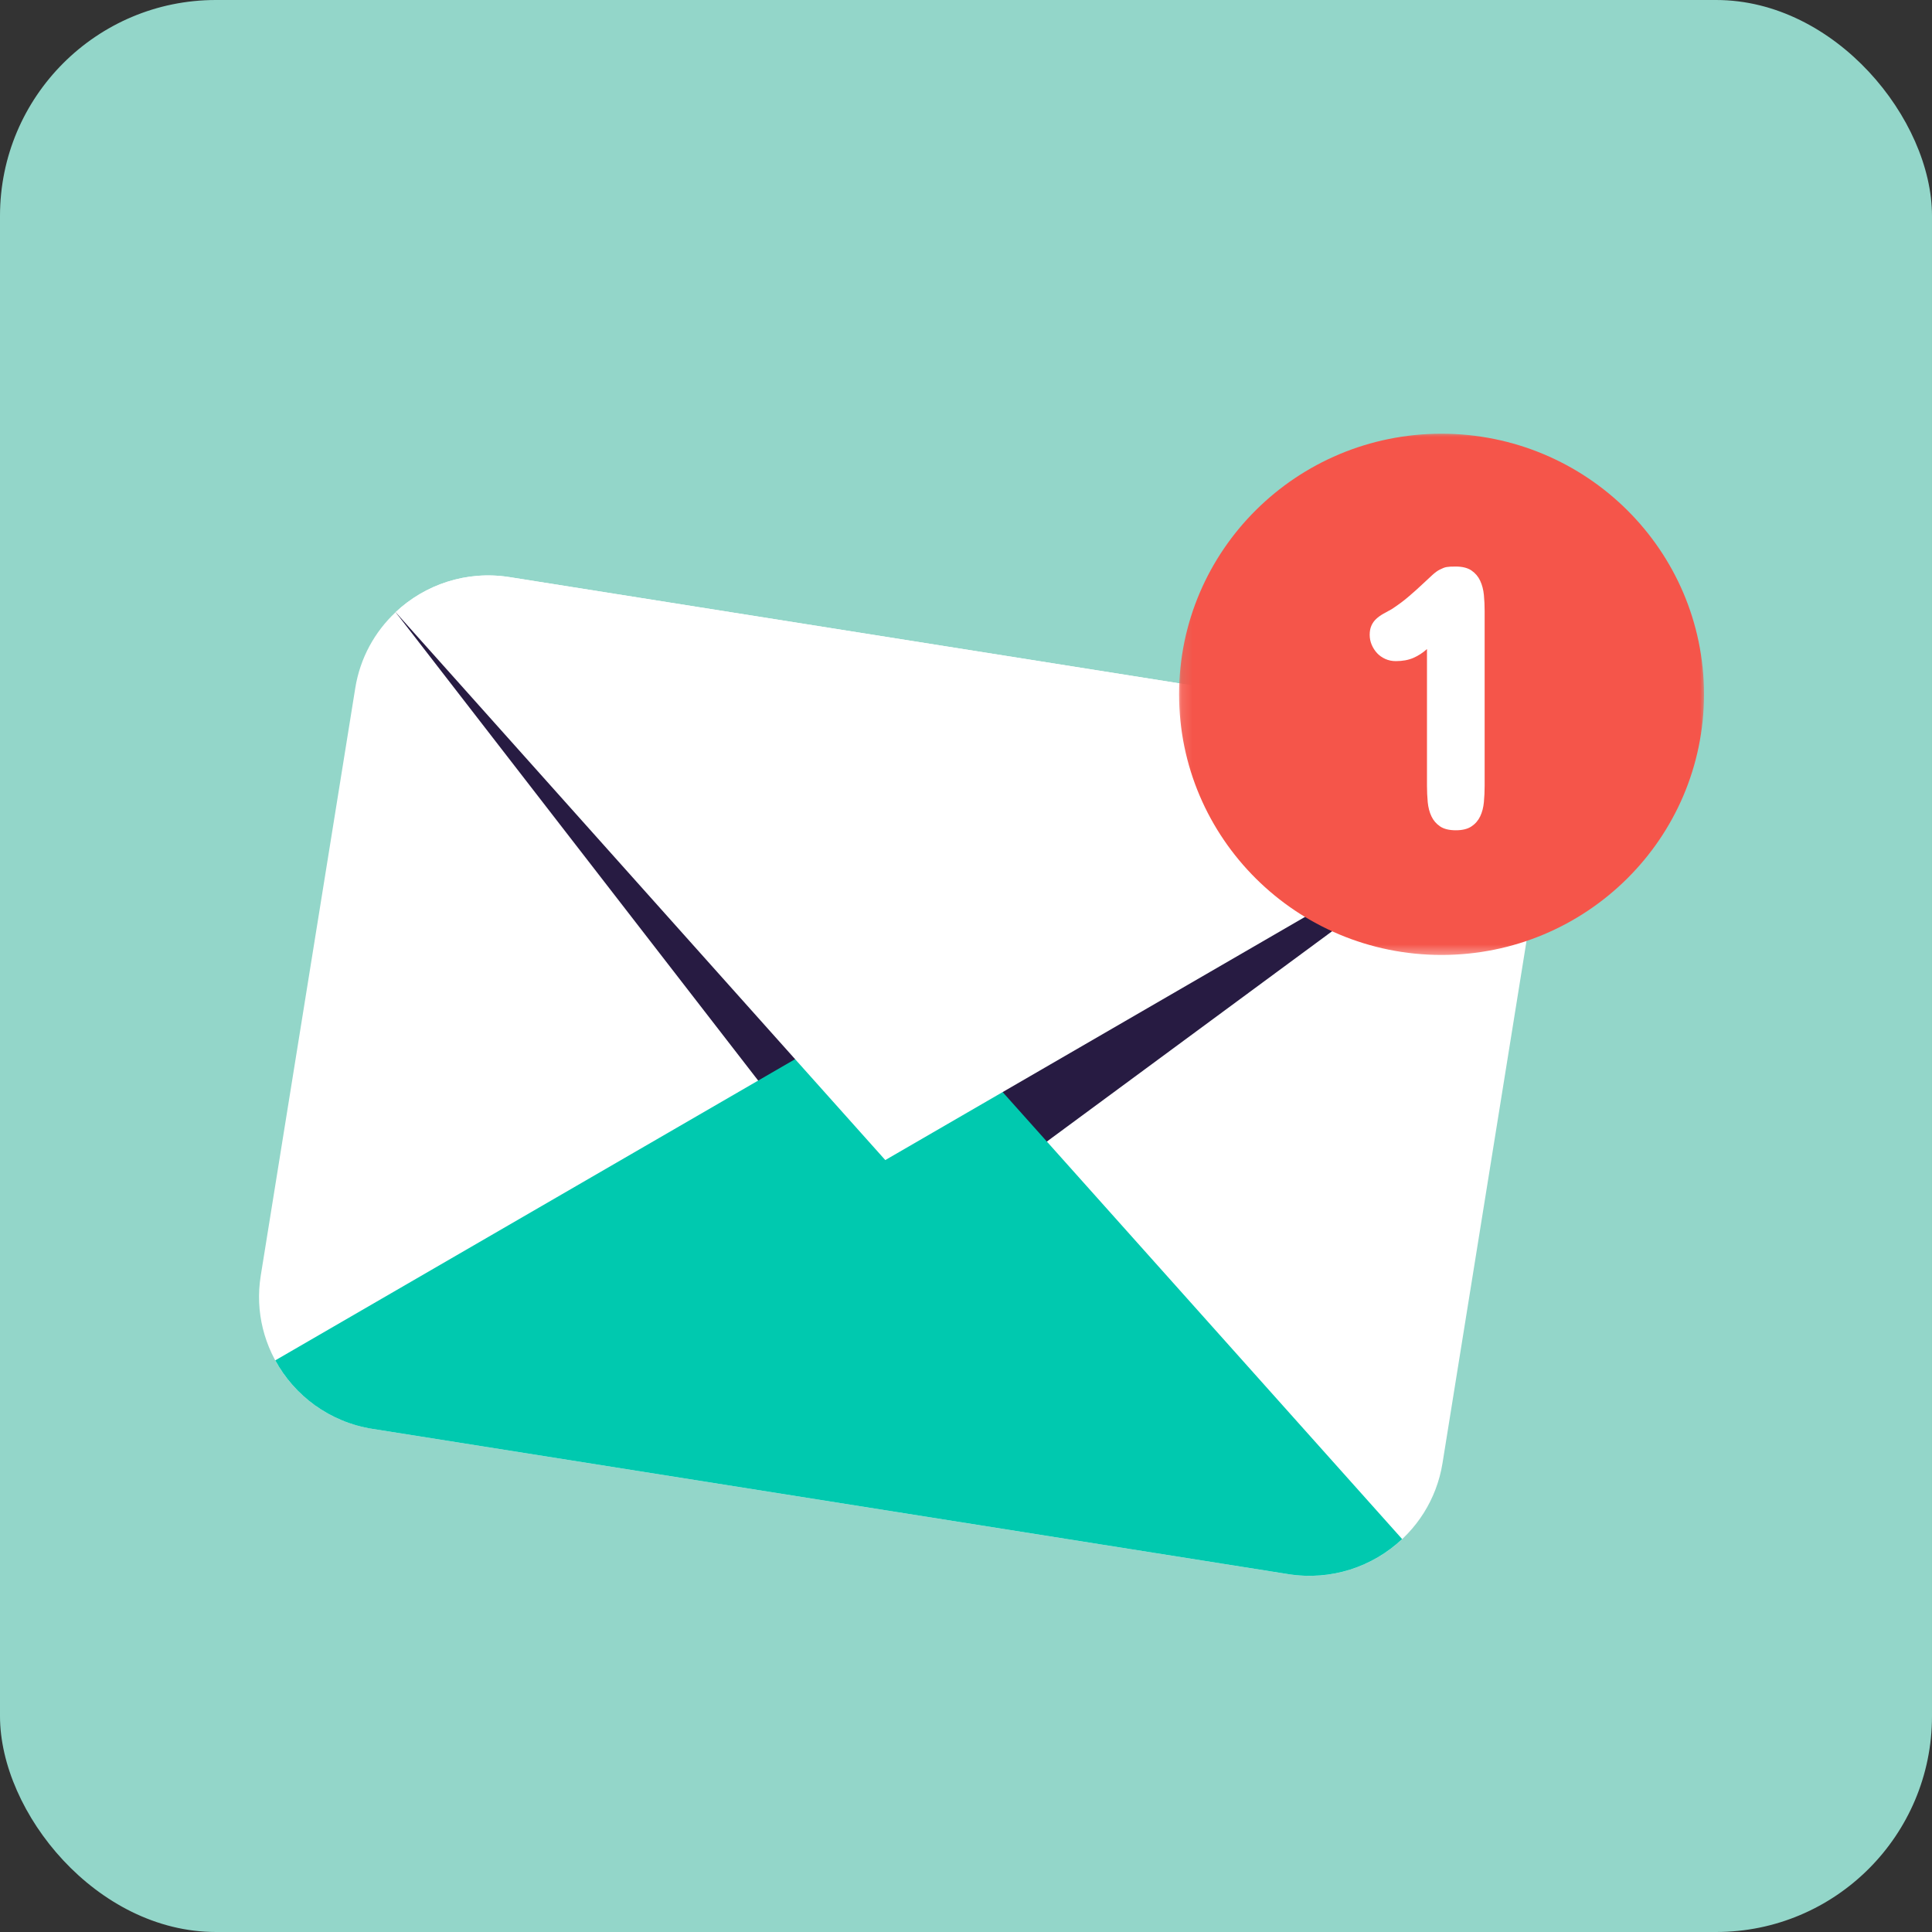 <svg xmlns="http://www.w3.org/2000/svg" width="179" height="179" viewBox="0 0 179 179" fill="none"><rect x="0" y="0" width="179" height="179" fill="#333333" stroke="none"/><rect width="179" height="179" rx="20" fill="#93D6C9"></rect><g clip-path="url(#clip0_1721_3811)"><path d="M142.406 81.123L133.649 135.558C132.562 142.317 126.164 146.925 119.354 145.845L34.516 132.387C27.707 131.307 23.071 124.949 24.158 118.19L32.915 63.755C33.364 60.954 34.727 58.525 36.654 56.718C39.375 54.155 43.221 52.836 47.209 53.47L132.046 66.927C136.034 67.558 139.277 70.001 141.058 73.279C142.323 75.592 142.855 78.322 142.404 81.123" fill="white"></path><path d="M36.654 56.718L82.746 116.267L141.058 73.277L36.654 56.718Z" fill="#271B42"></path><path d="M25.506 126.037L84.54 91.832L129.91 142.596C127.189 145.158 123.342 146.477 119.354 145.844L34.516 132.387C30.527 131.755 27.286 129.311 25.504 126.035" fill="#00C9AF"></path><path d="M141.056 73.277L82.022 107.481L36.654 56.718C39.375 54.155 43.222 52.836 47.21 53.47L132.046 66.927C136.035 67.558 139.278 70.001 141.058 73.279" fill="white"></path><mask id="mask0_1721_3811" style="mask-type:luminance" maskUnits="userSpaceOnUse" x="109" y="40" width="50" height="49"><path d="M158.001 40H109.131V88.596H158.001V40Z" fill="white"></path></mask><g mask="url(#mask0_1721_3811)"><path d="M157.874 64.329C157.874 50.995 146.988 40.185 133.559 40.185C120.13 40.185 109.242 50.995 109.242 64.329C109.242 77.664 120.13 88.476 133.559 88.476C146.988 88.476 157.874 77.664 157.874 64.329Z" fill="#F5554A"></path></g><path d="M132.21 60.135C131.822 60.484 131.402 60.757 130.945 60.956C130.486 61.154 129.948 61.253 129.326 61.253C128.974 61.253 128.65 61.187 128.35 61.053C128.051 60.919 127.797 60.738 127.586 60.513C127.377 60.284 127.21 60.028 127.087 59.736C126.964 59.444 126.902 59.135 126.902 58.811C126.902 58.486 126.956 58.202 127.062 57.964C127.167 57.727 127.313 57.521 127.501 57.346C127.688 57.172 127.905 57.015 128.151 56.874C128.396 56.733 128.661 56.59 128.944 56.437C129.529 56.054 130.054 55.664 130.516 55.267C130.981 54.872 131.392 54.502 131.755 54.159C132.118 53.813 132.435 53.521 132.704 53.277C132.972 53.033 133.209 52.863 133.406 52.77C133.524 52.712 133.631 52.663 133.733 52.621C133.831 52.581 133.933 52.552 134.038 52.535C134.146 52.518 134.261 52.506 134.39 52.499C134.52 52.493 134.683 52.491 134.881 52.491C135.49 52.491 135.974 52.613 136.333 52.857C136.69 53.102 136.959 53.418 137.14 53.81C137.322 54.199 137.435 54.638 137.483 55.126C137.531 55.615 137.552 56.111 137.552 56.609V72.806C137.552 73.317 137.529 73.821 137.483 74.315C137.437 74.809 137.324 75.248 137.14 75.634C136.957 76.019 136.69 76.328 136.333 76.567C135.976 76.807 135.49 76.925 134.881 76.925C134.273 76.925 133.775 76.807 133.424 76.567C133.072 76.328 132.805 76.017 132.623 75.634C132.441 75.248 132.327 74.809 132.279 74.315C132.233 73.821 132.21 73.317 132.21 72.806V60.135Z" fill="white"></path></g><defs><clipPath id="clip0_1721_3811"><rect width="134" height="106" fill="white" transform="translate(24 40)"></rect></clipPath></defs></svg>